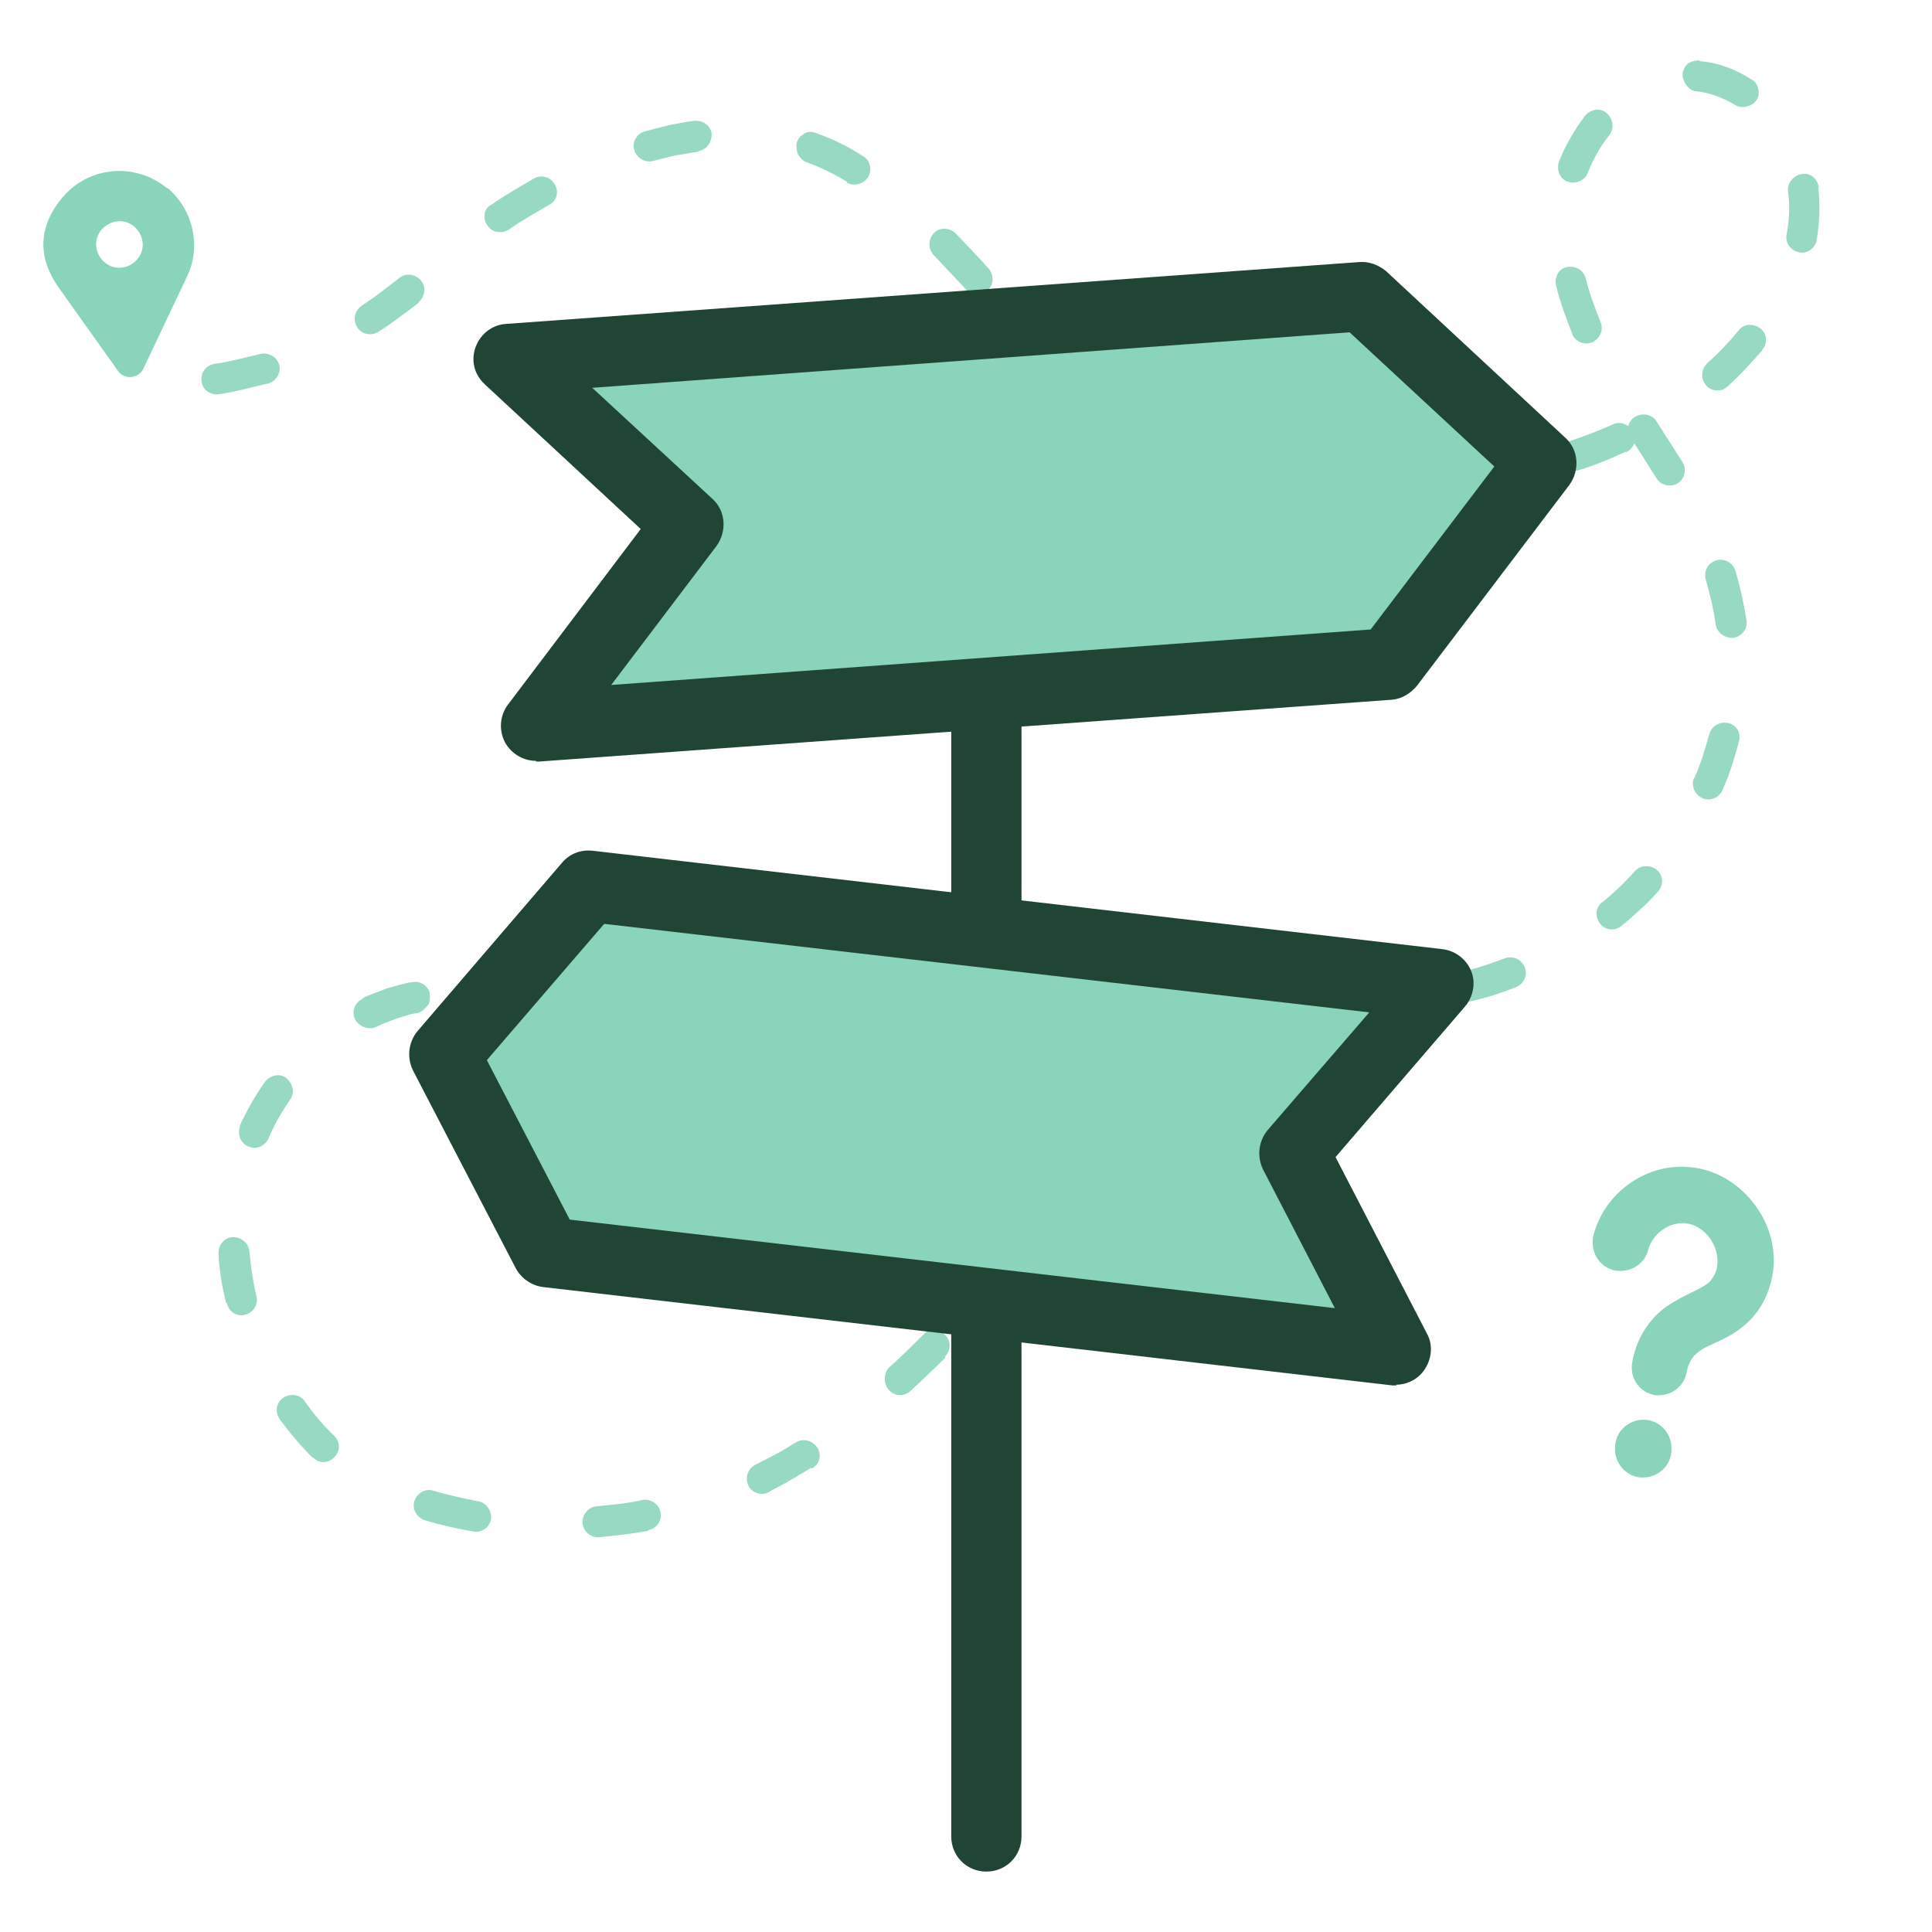 <?xml version="1.0" encoding="UTF-8"?>
<svg id="Layer_1" xmlns="http://www.w3.org/2000/svg" version="1.1" viewBox="0 0 275 275">
  <!-- Generator: Adobe Illustrator 29.1.0, SVG Export Plug-In . SVG Version: 2.1.0 Build 142)  -->
  <defs>
    <style>
      .st0 {
        fill: #89d4ba;
      }

      .st1 {
        fill: #98d9c3;
      }

      .st2 {
        fill: #214535;
      }
    </style>
  </defs>
  <g>
    <path class="st1" d="M38.1,54.6c-2.3.5-4.6,1.2-6.9,1.5-1.2.2-2.4-.6-2.5-1.8-.2-1.2.6-2.3,1.8-2.5,2.2-.3,4.3-.9,6.5-1.4,1.1-.3,2.3.3,2.7,1.4.4,1.1-.3,2.4-1.5,2.8h0Z"/>
    <path class="st1" d="M59.6,43.1l-2.8,2.1c-1,.7-1.9,1.4-2.9,2-1.1.7-2.5.4-3.1-.7-.6-1-.3-2.3.7-3,.9-.6,1.8-1.2,2.7-1.9l2.6-2c.9-.8,2.3-.6,3.1.3s.6,2.3-.3,3.1h0Z"/>
    <path class="st1" d="M78.1,29.2c-1.9,1.1-3.9,2.2-5.7,3.5-.5.3-1,.4-1.6.3-.5,0-1.1-.4-1.4-.9-.4-.5-.5-1.1-.4-1.6,0-.6.4-1.1,1-1.4,2-1.4,4-2.5,6-3.7,1.1-.6,2.4-.2,3,.9h0c.6,1.1.2,2.4-.9,2.9Z"/>
    <path class="st1" d="M99.4,21.6c-1.1.1-2.1.4-3.2.5-1.1.3-2.1.5-3.2.8s-2.3-.3-2.7-1.5h0c-.4-1.1.3-2.4,1.5-2.7,1.1-.3,2.3-.6,3.5-.9,1.2-.2,2.4-.5,3.5-.6,1.3-.1,2.4.7,2.5,1.9h0c0,1.2-.8,2.3-1.9,2.4h0Z"/>
    <path class="st1" d="M120.6,25.9c-1.8-1.1-3.8-2.1-5.8-2.8-.5-.2-.9-.6-1.2-1.1-.2-.5-.3-1.1-.2-1.7h0c.2-.6.6-1,1.1-1.3s1.2-.3,1.8,0c2.3.8,4.5,1.9,6.5,3.2,1.1.6,1.4,2.1.7,3.1-.7,1-2,1.2-3,.7h0Z"/>
    <path class="st1" d="M137.6,41.3c-1.6-1.7-3.1-3.3-4.7-5-.8-.9-.8-2.2,0-3.1h0c.8-.9,2.3-.8,3.1,0,1.6,1.7,3.2,3.3,4.7,5,.8.9.8,2.3-.1,3.1-.9.8-2.3.8-3.1,0h.1Z"/>
    <path class="st1" d="M156.1,57c-2.1-1.2-4.1-2.5-6-3.9-1-.8-1.2-2.2-.4-3.1h0c.8-.9,2.1-1.1,3-.4,1.8,1.3,3.6,2.5,5.5,3.6,1,.5,1.4,1.8.9,2.9-.5,1.1-1.9,1.5-3,.9Z"/>
  </g>
  <g>
    <path class="st1" d="M208.2,70.7c-2.3.3-4.6.6-6.9.8-1.2,0-2.3-.8-2.4-2,0-1.2.8-2.3,2-2.4,2.2-.2,4.5-.5,6.7-.8,1.2-.2,2.3.6,2.5,1.8h0c.2,1.2-.6,2.3-1.9,2.5h0Z"/>
    <path class="st1" d="M231.4,64.3c-2.2,1-4.3,1.9-6.6,2.6-1.2.4-2.4-.2-2.8-1.4-.4-1.2.3-2.4,1.4-2.7,2.1-.7,4.2-1.5,6.2-2.4,1-.5,2.3,0,2.9,1.1h0c.6,1.1,0,2.4-1.1,2.9h0Z"/>
    <path class="st1" d="M250.9,49.8c-1.6,1.8-3.2,3.6-5,5.2-.9.9-2.4.7-3.1-.2-.8-1-.6-2.3.2-3.1,1.6-1.4,3.1-3,4.5-4.7.7-.9,2-1,3-.3s1.2,2.1.3,3.1h.1Z"/>
    <path class="st1" d="M258.8,26.6c.3,2.5.2,5-.2,7.5-.2,1.3-1.5,2.1-2.6,1.8-1.2-.3-1.9-1.4-1.7-2.5.4-2.1.5-4.1.2-6.2-.1-1,.6-2.1,1.8-2.4,1.2-.3,2.4.5,2.6,1.9h0Z"/>
    <path class="st1" d="M241.9,8.7c2.7.2,5.2,1.2,7.4,2.6.6.3.9.9,1,1.5s0,1.2-.4,1.6c-.4.5-.9.7-1.5.8-.5.1-1,0-1.5-.3-1.7-1-3.5-1.7-5.4-1.9-.5,0-1-.3-1.3-.7-.4-.4-.6-.9-.7-1.5h0c0-.6.2-1.2.6-1.6.4-.4,1.1-.6,1.8-.6h0Z"/>
    <path class="st1" d="M221.9,23c.9-2.3,2.2-4.5,3.7-6.5.4-.5,1-.8,1.6-.9.6,0,1.1.1,1.6.6.9.9.9,2.2.3,3-1.3,1.6-2.3,3.4-3.1,5.4-.3,1-1.6,1.6-2.7,1.3-1.2-.3-1.8-1.6-1.4-2.9h0Z"/>
    <path class="st1" d="M223.8,47.5c-.9-2.2-1.7-4.4-2.3-6.8-.3-1.3.4-2.5,1.6-2.7,1.2-.2,2.3.5,2.6,1.6.5,2.1,1.3,4.1,2.1,6.2.5,1.1,0,2.3-1.1,2.9-1.1.5-2.4,0-2.9-1.1h0Z"/>
    <path class="st1" d="M235.8,68.1c-1.2-1.9-2.4-3.8-3.7-5.8-.7-1-.4-2.4.7-3h0c1-.6,2.4-.3,3,.7,1.2,1.9,2.5,3.9,3.7,5.8.6,1,.3,2.4-.7,3s-2.4.3-3-.7Z"/>
    <path class="st1" d="M244.2,88.8c-.3-2.1-.8-4.2-1.4-6.3-.3-1.1.2-2.3,1.4-2.7,1.1-.4,2.4.2,2.8,1.4.7,2.3,1.2,4.7,1.6,7.1.2,1.3-.8,2.4-2,2.5-1.2,0-2.2-.8-2.4-1.9h0Z"/>
    <path class="st1" d="M241.2,110.7c.9-2,1.5-4.1,2.1-6.2.3-1.1,1.4-1.8,2.6-1.6,1.2.2,2,1.4,1.6,2.7-.6,2.3-1.3,4.6-2.3,6.8-.5,1.2-1.8,1.7-2.9,1.2-1.1-.5-1.6-1.8-1.2-2.8h0Z"/>
    <path class="st1" d="M228,128.5c1.7-1.4,3.3-2.9,4.7-4.5.8-.9,2.2-.9,3.1-.2,1,.8,1,2.2.2,3.1-1.6,1.8-3.4,3.4-5.2,4.9-1,.8-2.4.6-3.1-.4-.7-1-.6-2.3.4-3h0Z"/>
    <path class="st1" d="M207.9,138.4c2.1-.5,4.2-1.2,6.3-2,1.1-.4,2.3.1,2.8,1.2.5,1.1,0,2.4-1.2,2.9-2.2.9-4.5,1.6-6.8,2.1-1.2.3-2.4-.4-2.7-1.6-.2-1.2.5-2.3,1.6-2.6h0Z"/>
  </g>
  <g>
    <path class="st1" d="M76.9,142.3l1.7.7c.5.3,1.1.6,1.6.9,1.1.5,2.1,1.2,3.1,1.9,1.1.7,1.3,2.2.5,3.1-.8,1-2.1,1.2-3,.5-.9-.6-1.8-1.2-2.8-1.7-.5-.3-.9-.5-1.4-.8l-1.5-.7c-1-.5-1.6-1.6-1.2-2.8.2-.6.6-1,1.2-1.2.5-.2,1.2-.3,1.7,0h.1Z"/>
    <path class="st1" d="M51.6,142.1c1.1-.6,2.3-.9,3.4-1.4,1.2-.3,2.3-.7,3.6-.9.7-.1,1.3,0,1.8.4s.8.9.8,1.5h0c0,.6,0,1.2-.5,1.6-.3.4-.8.8-1.3.9-1,.1-2,.5-3,.8-1,.4-2,.7-2.9,1.2-1,.4-2.3,0-2.9-1-.6-1-.2-2.5,1-3h0Z"/>
    <path class="st1" d="M34.1,160.3c1-2.2,2.2-4.3,3.6-6.3.8-1,2.2-1.3,3.1-.5.9.8,1.2,2.1.5,3-1.2,1.8-2.3,3.6-3.1,5.6-.5,1-1.7,1.6-2.8,1.1h0c-1.1-.4-1.7-1.7-1.2-2.9h0Z"/>
    <path class="st1" d="M32.2,185.5c-.6-2.3-1-4.7-1.1-7.1,0-1.3.9-2.3,2.1-2.3s2.2.9,2.3,2c.2,2.2.5,4.3,1,6.4.3,1.1-.4,2.3-1.5,2.6-1.2.4-2.4-.3-2.7-1.6h0Z"/>
    <path class="st1" d="M44.5,207.5c-1.7-1.7-3.3-3.6-4.7-5.5-.7-1.1-.5-2.4.6-3.1,1-.6,2.4-.4,3,.6,1.3,1.8,2.6,3.4,4.2,4.9.8.8.9,2.1,0,3-.8.9-2.2,1-3.1,0h0Z"/>
    <path class="st1" d="M67.4,218c-2.3-.4-4.6-.9-6.9-1.6-1.2-.4-1.9-1.6-1.5-2.8.4-1.1,1.6-1.8,2.7-1.4,2.1.6,4.3,1.1,6.4,1.5,1.1.2,1.9,1.3,1.8,2.5-.2,1.2-1.3,2-2.5,1.8Z"/>
    <path class="st1" d="M92.3,217.9c-2.3.4-4.7.7-7,.9-1.3.1-2.3-.9-2.4-2.1,0-1.2.9-2.2,2-2.3,2.2-.2,4.4-.4,6.6-.9,1.1-.2,2.3.6,2.5,1.7h0c.3,1.2-.5,2.4-1.8,2.6h.1Z"/>
    <path class="st1" d="M115.5,208.9c-1,.6-2,1.2-3,1.8s-2.1,1.1-3.1,1.7c-1.1.6-2.5,0-2.9-1-.5-1.1,0-2.4,1-2.9s2-1,2.9-1.5c1-.5,1.9-1.1,2.9-1.7,1-.6,2.3-.3,3,.7s.4,2.4-.7,3h-.1Z"/>
    <path class="st1" d="M134.6,193.2c-1.6,1.6-3.3,3.2-5,4.8-.9.8-2.3.8-3.1-.2-.8-.9-.7-2.3,0-3.1,1.7-1.5,3.3-3.1,4.9-4.7s2.2-.9,3.1,0c.9.8.9,2.2,0,3.1h0Z"/>
  </g>
  <path class="st2" d="M140.4,266.4c-2.8,0-5-2.2-5-5V69c0-2.8,2.2-5,5-5s5,2.2,5,5v192.4c0,2.8-2.2,5-5,5Z"/>
  <g>
    <polygon class="st0" points="197.7 94.4 76.3 103.3 98 74.7 72.5 51 193.9 42.2 219.4 65.8 197.7 94.4"/>
    <path class="st2" d="M76.3,108.3c-1.8,0-3.5-1-4.4-2.6-.9-1.7-.8-3.8.4-5.4l18.9-25-22.2-20.6c-1.5-1.4-2-3.4-1.3-5.3s2.4-3.2,4.4-3.3l121.4-8.8c1.4-.1,2.7.4,3.8,1.3l25.5,23.7c1.9,1.7,2.1,4.6.6,6.7l-21.7,28.6c-.9,1.1-2.2,1.9-3.6,2l-121.4,8.8h-.4ZM84.3,55.2l17.1,15.8c1.9,1.7,2.1,4.6.6,6.7l-15,19.8,108.1-7.9,17.6-23.2-20.6-19.1s-107.8,7.9-107.8,7.9ZM197.7,94.4h0Z"/>
  </g>
  <g>
    <polygon class="st0" points="77.9 178.3 198.8 192.2 184.3 164.2 204.9 140.2 83.9 126.2 63.3 150.2 77.9 178.3"/>
    <path class="st2" d="M198.8,197.2h-.6l-120.9-14c-1.6-.2-3.1-1.2-3.9-2.7l-14.6-28.1c-.9-1.8-.7-4,.6-5.6l20.6-24c1.1-1.3,2.7-1.9,4.4-1.7l120.9,14c1.8.2,3.4,1.4,4.1,3.1.7,1.7.3,3.7-.9,5.1l-18.4,21.4,13,25.1c.9,1.6.7,3.6-.3,5.1-.9,1.4-2.5,2.2-4.1,2.2h0ZM81.1,173.6l108.9,12.6-10.2-19.7c-.9-1.8-.7-4,.6-5.6l14.5-16.8-108.9-12.6-16.7,19.4,11.8,22.7h0Z"/>
  </g>
  <g>
    <path class="st0" d="M236.3,198.6h-.6c-2.2-.3-3.7-2.3-3.4-4.5.5-3.3,2.3-6.3,5-8.2,1.2-.8,2.4-1.4,3.4-1.9,1.2-.6,2.1-1,2.7-1.6.4-.5.7-1,.9-1.6.4-1.4.1-3-.8-4.4-1-1.4-2.3-2.2-3.8-2.3-2.3-.1-4.5,1.6-5.1,3.8-.5,2.1-2.7,3.4-4.9,2.9-2.1-.5-3.4-2.7-2.9-4.9,1.5-6,7.3-10.2,13.3-9.8,3.9.2,7.5,2.3,9.9,5.7s3.1,7.5,1.9,11.3c-.5,1.7-1.4,3.3-2.6,4.6-1.7,1.8-3.7,2.8-5.3,3.5-.8.4-1.6.7-2.2,1.2-.9.6-1.5,1.7-1.7,2.8-.3,2-2,3.4-4,3.4h.2Z"/>
    <path class="st0" d="M233.9,210.3h-.4c-2.2-.2-3.8-2.2-3.6-4.4v-.2c.2-2.2,2.2-3.8,4.4-3.6s3.8,2.2,3.6,4.4v.2c-.2,2.1-2,3.6-4,3.6Z"/>
  </g>
  <path class="st0" d="M23.8,26.8h0c-4.5-3.7-11.1-3.2-14.9,1.3s-3.3,9-.5,12.9l8.4,11.8c.9,1.3,2.9,1.1,3.6-.3l6.2-13.1c2.1-4.3.9-9.5-2.7-12.6h-.1ZM17.3,38.1c-1.8.2-3.4-1.2-3.6-3s1.2-3.4,3-3.6c1.8-.2,3.4,1.2,3.6,3s-1.2,3.4-3,3.6Z"/>
</svg>